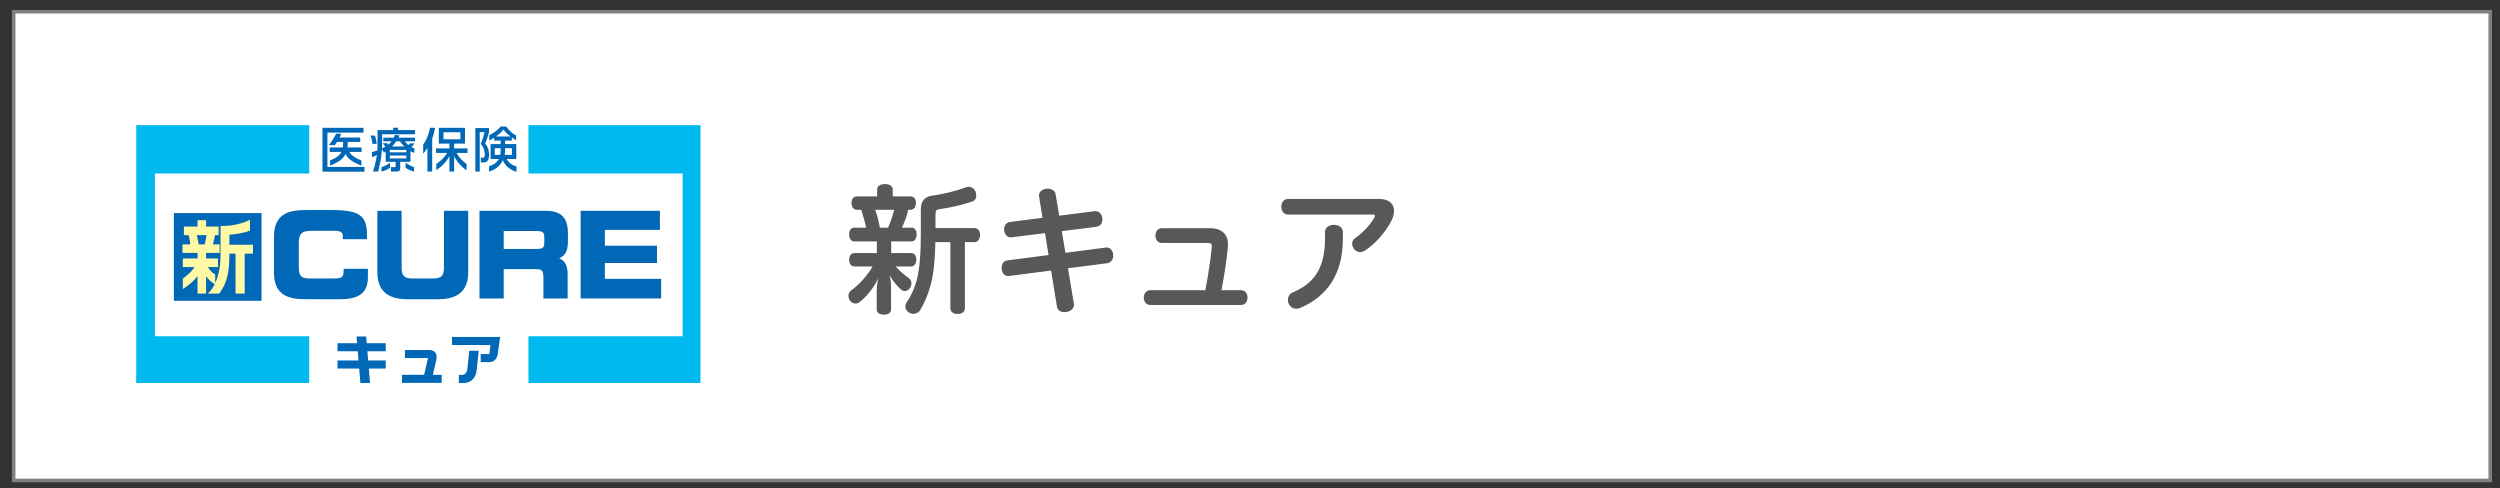 <?xml version="1.0" encoding="utf-8"?>
<!-- Generator: Adobe Illustrator 16.0.0, SVG Export Plug-In . SVG Version: 6.00 Build 0)  -->
<!DOCTYPE svg PUBLIC "-//W3C//DTD SVG 1.1//EN" "http://www.w3.org/Graphics/SVG/1.1/DTD/svg11.dtd">
<svg version="1.1" id="レイヤー_1" xmlns="http://www.w3.org/2000/svg" xmlns:xlink="http://www.w3.org/1999/xlink" x="0px"
	 y="0px" width="640px" height="125px" viewBox="-1 25 640 125" enable-background="new -1 25 640 125" xml:space="preserve">
<rect x="-1" y="25" width="640" height="125" fill="#333333" stroke="none"/>
<g id="waku">
	<rect x="2.5" y="28" fill="#FFFFFF" stroke="#808080" stroke-width="0.913" stroke-miterlimit="10" width="634" height="120"/>
</g>
<g>
	<path fill="#595757" d="M232.328,83.275c0.864,0,1.332,0.721,1.332,1.729s-0.468,1.799-1.332,1.799h-5.183v2.988h5.039
		c0.9,0,1.404,0.648,1.404,1.691c0,0.973-0.504,1.729-1.404,1.729h-3.887c1.044,1.224,2.231,2.159,3.239,2.879
		c0.54,0.36,0.792,0.9,0.792,1.439c0,0.396-0.108,0.756-0.36,1.152c-0.36,0.54-0.828,0.828-1.332,0.828
		c-0.324,0-0.647-0.107-0.936-0.359c-0.936-0.793-2.052-2.16-2.952-3.6c0.252,0.971,0.36,2.123,0.36,3.096v5.578
		c0,0.828-0.72,1.332-1.836,1.332c-1.116,0-1.835-0.504-1.835-1.332V99.51c0-1.08,0.144-2.195,0.36-3.24
		c-1.044,2.377-2.88,4.572-4.715,6.048c-0.324,0.252-0.72,0.396-1.08,0.396c-0.504,0-1.008-0.215-1.404-0.756
		c-0.252-0.396-0.396-0.828-0.396-1.224c0-0.54,0.252-1.044,0.72-1.403c2.016-1.477,4.031-3.672,5.471-6.119h-4.68
		c-0.828,0-1.332-0.721-1.332-1.729s0.504-1.691,1.332-1.691h5.759v-2.988h-5.759c-0.864,0-1.332-0.756-1.332-1.799
		c0-1.008,0.468-1.729,1.332-1.729h3.024c-0.324-1.547-0.792-3.059-1.26-4.571h-1.116c-0.864,0-1.368-0.72-1.368-1.764
		c0-1.008,0.504-1.656,1.368-1.656h5.184v-1.835c0-0.792,0.828-1.332,1.979-1.332c1.188,0,2.016,0.54,2.016,1.332v1.835h4.571
		c0.864,0,1.368,0.648,1.368,1.656s-0.504,1.764-1.368,1.764H231.5c-0.324,1.584-0.936,3.132-1.62,4.571H232.328z M226.353,83.275
		c0.648-1.476,1.152-2.987,1.548-4.571h-4.859c0.54,1.476,0.936,3.024,1.188,4.571H226.353z M248.49,83.384
		c0.864,0,1.404,0.756,1.404,1.764s-0.54,1.836-1.404,1.836h-2.484v16.882c0,0.936-0.684,1.512-1.872,1.512
		c-1.116,0-1.836-0.576-1.836-1.512V86.983h-3.852c-0.072,4.607-0.432,8.099-1.188,10.942c-0.684,2.52-1.656,4.787-2.7,6.479
		c-0.396,0.612-1.044,0.936-1.728,0.936c-0.396,0-0.792-0.108-1.188-0.36c-0.576-0.396-0.864-0.971-0.864-1.547
		c0-0.396,0.144-0.793,0.396-1.152c1.044-1.476,1.908-3.42,2.52-5.543c0.756-3.061,1.043-6.695,1.043-12.49v-5.688
		c0-2.124,1.008-3.204,2.844-3.456c2.88-0.396,6.083-1.188,8.747-2.16c0.216-0.072,0.468-0.108,0.684-0.108
		c0.72,0,1.404,0.432,1.728,1.224c0.108,0.324,0.18,0.648,0.18,0.972c0,0.756-0.36,1.333-0.972,1.547
		c-2.627,0.9-5.687,1.584-8.495,1.98c-0.756,0.107-0.972,0.396-0.972,1.404v3.419H248.49z"/>
	<path fill="#595757" d="M279.198,79.064c0.072,0,0.181,0,0.252,0c1.116,0,1.765,1.044,1.765,2.088c0,0.899-0.469,1.764-1.549,1.907
		l-8.854,1.116l0.937,5.543l10.223-1.332c0.107-0.035,0.18-0.035,0.287-0.035c1.116,0,1.729,1.043,1.729,2.088
		c0,0.899-0.504,1.799-1.549,1.943l-10.042,1.295l1.512,9.035c0.036,0.108,0.036,0.217,0.036,0.289c0,1.223-1.26,1.907-2.412,1.907
		c-0.936,0-1.8-0.433-1.943-1.332l-1.512-9.323l-10.799,1.404c-0.072,0-0.145,0-0.217,0c-1.079,0-1.655-1.044-1.655-2.088
		c0-0.9,0.468-1.764,1.44-1.908l10.582-1.367l-0.9-5.615l-8.602,1.08c-0.072,0-0.145,0-0.217,0c-1.08,0-1.656-1.044-1.656-2.053
		c0-0.863,0.469-1.727,1.44-1.871l8.387-1.08l-0.864-5.363c-0.035-0.108-0.035-0.216-0.035-0.324c0-1.152,1.115-1.764,2.231-1.764
		c0.937,0,1.872,0.468,2.016,1.404l0.937,5.508L279.198,79.064z"/>
	<path fill="#595757" d="M307.568,99.294c0.756-3.924,1.332-7.847,1.655-11.087c0-0.036,0-0.107,0-0.145
		c0-0.684-0.252-0.863-1.008-0.863h-11.77c-1.116,0-1.656-0.936-1.656-1.908c0-0.936,0.54-1.871,1.656-1.871h12.273
		c3.24,0,4.645,1.728,4.645,4.176c0,0.252,0,0.467-0.037,0.719c-0.323,3.385-0.899,7.128-1.619,10.979h5.004
		c1.115,0,1.655,0.936,1.655,1.872c0,0.971-0.54,1.907-1.655,1.907h-23.218c-1.116,0-1.692-0.937-1.692-1.907
		c0-0.937,0.576-1.872,1.692-1.872H307.568z"/>
	<path fill="#595757" d="M352.099,75.933c2.52,0,3.779,1.296,3.779,3.06c0,0.721-0.216,1.548-0.612,2.376
		c-1.439,2.952-4.211,6.119-6.947,7.847c-0.396,0.217-0.756,0.324-1.115,0.324c-1.152,0-2.052-1.08-2.052-2.16
		c0-0.539,0.252-1.115,0.863-1.512c1.98-1.367,3.816-3.383,4.824-5.184c0.107-0.18,0.144-0.323,0.144-0.432
		c0-0.216-0.18-0.324-0.54-0.324h-21.669c-1.188,0-1.764-1.008-1.764-2.016c0-0.972,0.575-1.979,1.764-1.979H352.099z
		 M338.204,84.355c0-1.188,1.151-1.8,2.304-1.8c1.116,0,2.268,0.612,2.268,1.8v1.729c0,9.178-4.067,14.83-10.942,17.745
		c-0.36,0.144-0.684,0.216-1.008,0.216c-1.296,0-2.124-1.152-2.124-2.268c0-0.792,0.396-1.548,1.296-1.943
		c5.688-2.448,8.207-6.443,8.207-13.931V84.355z"/>
</g>
<g>
	<rect x="22.761" y="40.047" fill="#FFFFFF" width="166.667" height="100"/>
	<g>
		<g>
			<polygon fill="#00B9EF" points="134.285,57.041 134.285,69.418 173.757,69.418 173.757,111.083 134.285,111.083 134.285,123.045 
				178.317,123.045 178.317,57.041 			"/>
			<polygon fill="#00B9EF" points="38.665,69.418 78.161,69.418 78.161,57.041 33.873,57.041 33.873,123.045 78.161,123.045 
				78.161,111.083 38.665,111.083 			"/>
		</g>
		<g>
			<rect x="43.509" y="79.55" fill="#0068B7" width="22.448" height="22.446"/>
			<path fill="#FFF8A5" d="M57.727,87.645v-2.563c1.483-0.08,3.656-0.419,5.144-1.003l0.13-0.052L63,81.25l-0.298,0.151
				c-0.494,0.247-3.23,1.515-7.032,1.44l-0.211-0.004v7.476c0,2.768-0.49,5.279-1.372,7.184v-2.22l-0.098-0.062
				c-0.59-0.354-1.338-1.073-1.756-1.845h2.582v-2.209h-3.058v-1.404h3.485v-2.189h-1.745c0.152-0.519,0.229-0.863,0.463-1.949
				l0.09-0.43h0.914v-2.191h-3.208v-1.62h-2.193v1.62h-3.486v2.191h1.187c0.255,0.825,0.413,1.91,0.474,2.379h-2.032v2.189h3.857
				v1.404H45.8v2.209h3.038c-0.948,1.322-2.018,2.201-2.955,2.89L45.8,96.323v2.7l0.328-0.246c0.112-0.082,0.245-0.174,0.395-0.277
				c0.716-0.497,1.868-1.294,3.04-2.785v4.452h2.193v-4.452c0.463,0.624,1.162,1.406,2.02,1.911l0.197,0.115
				c-0.407,0.823-0.889,1.526-1.436,2.073l-0.353,0.353h2.962l0.06-0.09c1.428-2.113,2.521-4.181,2.521-9.822v-0.321h1.571v10.233
				h2.34V89.934h2.118v-2.289H57.727z M51.884,85.189c-0.101,0.665-0.305,1.681-0.493,2.379h-1.533
				c-0.07-0.464-0.267-1.566-0.485-2.379H51.884z"/>
		</g>
		<g>
			<path fill="#0068B7" d="M126.393,115.795l0.661-4.54H114.71v2.064h9.86l-0.313,2.329h-2.195v2.063h2.116
				C126.177,117.712,126.393,115.795,126.393,115.795z"/>
			<polygon fill="#0068B7" points="92.734,111.129 90.268,111.129 90.41,112.865 85.397,112.865 85.397,114.93 90.584,114.93 
				90.776,117.276 85.397,117.276 85.397,119.346 90.95,119.346 91.262,123.053 93.727,123.053 93.416,119.346 97.739,119.346 
				97.739,117.276 93.247,117.276 93.052,114.93 97.739,114.93 97.739,112.865 92.879,112.865 			"/>
			<path fill="#0068B7" d="M108.755,114.604h-6.094v2.066h5.913l-1.004,4.287h-5.656v2.062h10.156v-2.062h-2.26l0.802-3.469
				C111.451,114.369,108.755,114.604,108.755,114.604z"/>
			<path fill="#0068B7" d="M117.202,120.979h-0.734v2.066l1.409-0.008c0,0,2.636,0.078,3.136-3.094l0.54-5.148h-2.43l-0.454,4.507
				C118.484,121.119,117.202,120.979,117.202,120.979z"/>
		</g>
		<g>
			<g>
				<polygon fill="#0068B7" points="82.821,58.947 92.063,58.947 92.063,57.724 81.55,57.724 81.55,68.953 92.31,68.94 
					92.31,67.731 82.821,67.731 				"/>
				<g>
					<path fill="#0068B7" d="M91.564,62.743h-3.617c0.012-0.064,0.028-0.231,0.028-0.272l0.059-1.134h3.187v-1.132h-5.302
						c0.134-0.25,0.227-0.463,0.445-0.964h-1.32c-0.654,1.312-1.025,1.792-1.825,2.919h1.467c0.182-0.244,0.299-0.325,0.584-0.823
						h1.575l-0.039,1.096c0,0.103-0.006,0.246-0.021,0.31h-3.379v1.15h3.009c-0.525,0.953-1.456,1.609-2.914,2.171v1.307
						l0.501-0.163c1.728-0.742,2.842-1.525,3.444-2.792c0.669,1.407,2.007,2.115,4.076,3.002v-1.354
						c-1.663-0.602-2.7-1.423-3.083-2.171h3.125V62.743z"/>
				</g>
			</g>
			<g>
				<path fill="#0068B7" d="M96.67,68.905c0,0,0.968-0.124,2.175-0.951v-1.306c-0.779,0.584-1.207,0.79-2.175,1.16V68.905z"/>
				<path fill="#0068B7" d="M102.839,67.954c1.197,0.827,2.172,0.951,2.172,0.951v-1.097c-0.971-0.37-1.396-0.576-2.172-1.16V67.954
					z"/>
				<path fill="#0068B7" d="M95.436,61.825c-0.148-1.237-0.312-1.758-0.456-2.117h-1.133c0.247,0.635,0.337,0.956,0.495,2.117
					H95.436z"/>
				<path fill="#0068B7" d="M96.817,59.379h8.428V58.3h-4.364v-0.599h-1.226V58.3h-4.018v4.089c0,0.258-0.012,0.774-0.036,1.123
					c-0.469,0.173-0.678,0.243-1.362,0.441v1.314c0.496-0.212,0.694-0.306,1.248-0.583c-0.262,1.899-0.986,4.221-0.986,4.221h1.31
					c0.361-1.647,0.753-2.756,0.972-5.664l0.533,0.836l0.414-0.269v2.617h2.548v1.189c0,0.145-0.047,0.179-0.238,0.179h-0.966v1.111
					h1.57c0.347,0,0.806-0.05,0.806-0.803v-1.677h2.63v-2.729c0.258,0.16,0.445,0.244,0.992,0.448V62.97
					c-0.42-0.137-0.571-0.208-0.753-0.311c0.14-0.141,0.444-0.438,0.813-0.969h-1.214c-0.16,0.263-0.242,0.354-0.333,0.462
					c-0.464-0.373-0.716-0.696-0.931-0.965h2.593v-0.946h-4.234c0.083-0.151,0.132-0.272,0.274-0.568l-1.199-0.137
					c-0.11,0.32-0.167,0.467-0.271,0.705h-2.7v0.946h2.125c-0.305,0.383-0.595,0.634-0.867,0.853
					c-0.012-0.012-0.029-0.03-0.188-0.387h-1.199c0,0,0.352,0.563,0.661,0.905c-0.436,0.257-0.627,0.357-0.851,0.46
					c0.012-0.165,0.023-0.336,0.023-0.606V59.379z M100.44,61.188h0.963c0.24,0.348,0.521,0.742,1.106,1.31h-3.167
					C99.542,62.314,99.991,61.857,100.44,61.188z M98.801,63.366h4.205v0.638h-4.205V63.366z M98.801,64.822h4.205v0.736h-4.205
					V64.822z"/>
			</g>
			<g>
				<path fill="#0068B7" d="M107.332,62.087v2.293l0.38-0.499c0.301-0.33,0.467-0.707,0.701-1.066v6.102h1.226v-8.37
					c0.456-1.32,0.628-2.243,0.735-2.824h-1.294C108.815,59.183,108.333,60.534,107.332,62.087z"/>
				<path fill="#0068B7" d="M118.684,62.983h-3.432v-1.214h2.783v-4.045h-6.692v4.045h2.71v1.214h-3.425v1.166h2.832
					c-0.621,1.059-1.454,1.92-2.779,2.836v1.58c1.768-1.162,2.691-2.361,3.372-3.537v3.891h1.199v-3.891
					c0.165,0.33,1.032,2.035,3.184,3.602v-1.65c-0.987-0.734-1.824-1.536-2.575-2.83h2.823V62.983z M112.531,60.646v-1.778h4.327
					v1.778H112.531z"/>
			</g>
			<g>
				<path fill="#0068B7" d="M128.727,65.71h2.445v-3.823h-2.868v-0.895h1.726v-0.825c0.612,0.392,0.768,0.582,1.1,0.766
					l-0.011-1.261c-1.378-0.739-1.816-1.421-2.565-2.271h-1.383c-0.88,1.05-2.083,1.805-2.934,2.243l0.026,1.31
					c0.281-0.14,0.697-0.322,1.256-0.703v0.741h1.651v0.895h-2.578v3.823h2.092c-0.575,1.115-1.725,1.622-2.479,1.856v1.355
					c1.373-0.416,2.767-1.279,3.526-2.906c0.083,0.234,0.816,2.213,3.504,2.97v-1.367C129.809,67.177,129.235,66.572,128.727,65.71z
					 M127.171,63.366c0,0.501-0.023,0.847-0.113,1.28h-1.395v-1.7h1.508V63.366z M125.997,59.93
					c0.688-0.529,1.263-0.949,1.857-1.747c0.365,0.438,0.886,1.043,1.828,1.747H125.997z M128.186,64.646
					c0.082-0.396,0.118-0.764,0.118-1.162v-0.539h1.738v1.7H128.186z"/>
				<path fill="#0068B7" d="M123.857,60.004l0.06-0.196c0.169-0.53,0.191-0.666,0.274-0.975v-1.045l-3.508-0.001v11.145h1.127
					V58.833h1.214c-0.106,0.53-0.473,1.947-0.966,3.002c1.042,1.059,1.042,2.645,1.042,2.764c0,0.702-0.243,0.762-0.525,0.762H122.1
					v1.222h0.675c0.438,0,1.429,0,1.429-1.995c0-0.172,0-1.772-1.004-2.842C123.347,61.438,123.523,61.033,123.857,60.004z"/>
			</g>
		</g>
		<g>
			<g>
				<path fill="#0068B7" d="M77.378,101.603c-4.285,0-8.244-0.827-8.244-6.836v-9.161c0-6.01,3.959-6.841,8.244-6.841h6.447
					c4.291,0,6.546,0.513,7.789,1.768c1.154,1.166,1.37,2.911,1.347,5.348l-0.003,0.357h-6.207v-0.856
					c0-0.797-0.368-1.292-2.209-1.292h-5.982c-2.594,0-3.07,1.086-3.07,3.224v5.751c0,2.416,0.4,3.221,2.777,3.221h5.857
					c2.385,0,2.85-0.17,2.85-2.113v-0.358h6.21v2.044c0,2.676-0.791,5.747-6.962,5.747L77.378,101.603z"/>
			</g>
			<g>
				<path fill="#0068B7" d="M103.299,101.604c-5.178,0-7.694-2.269-7.694-6.937V78.966h6.204v14.517c0,2.096,0.682,2.802,2.7,2.802
					h5.439c2.023,0,2.708-0.706,2.708-2.802V78.966h6.207v15.701c0,4.668-2.519,6.937-7.701,6.937H103.299z"/>
			</g>
			<g>
				<path fill="#0068B7" d="M138.109,101.406v-5.381c0-1.697-0.384-2.135-1.89-2.135h-8.264v7.516h-6.204v-22.44h16.916
					c3.956,0,5.72,1.749,5.72,5.672v2.098c0,2.083-0.405,3.588-2.242,4.393c1.19,0.47,2.17,1.49,2.17,4.003v6.275H138.109z
					 M136.666,88.721c1.244,0,1.665-0.384,1.665-1.518v-1.549c0-1.224-0.423-1.522-2.161-1.522h-8.215v4.589H136.666z"/>
			</g>
			<g>
				<polygon fill="#0068B7" points="147.64,101.406 147.64,78.966 167.934,78.966 167.934,83.843 153.847,83.843 153.847,87.896 
					167.189,87.896 167.189,92.325 153.847,92.325 153.847,96.388 168.254,96.388 168.254,101.406 				"/>
			</g>
		</g>
	</g>
</g>
</svg>
